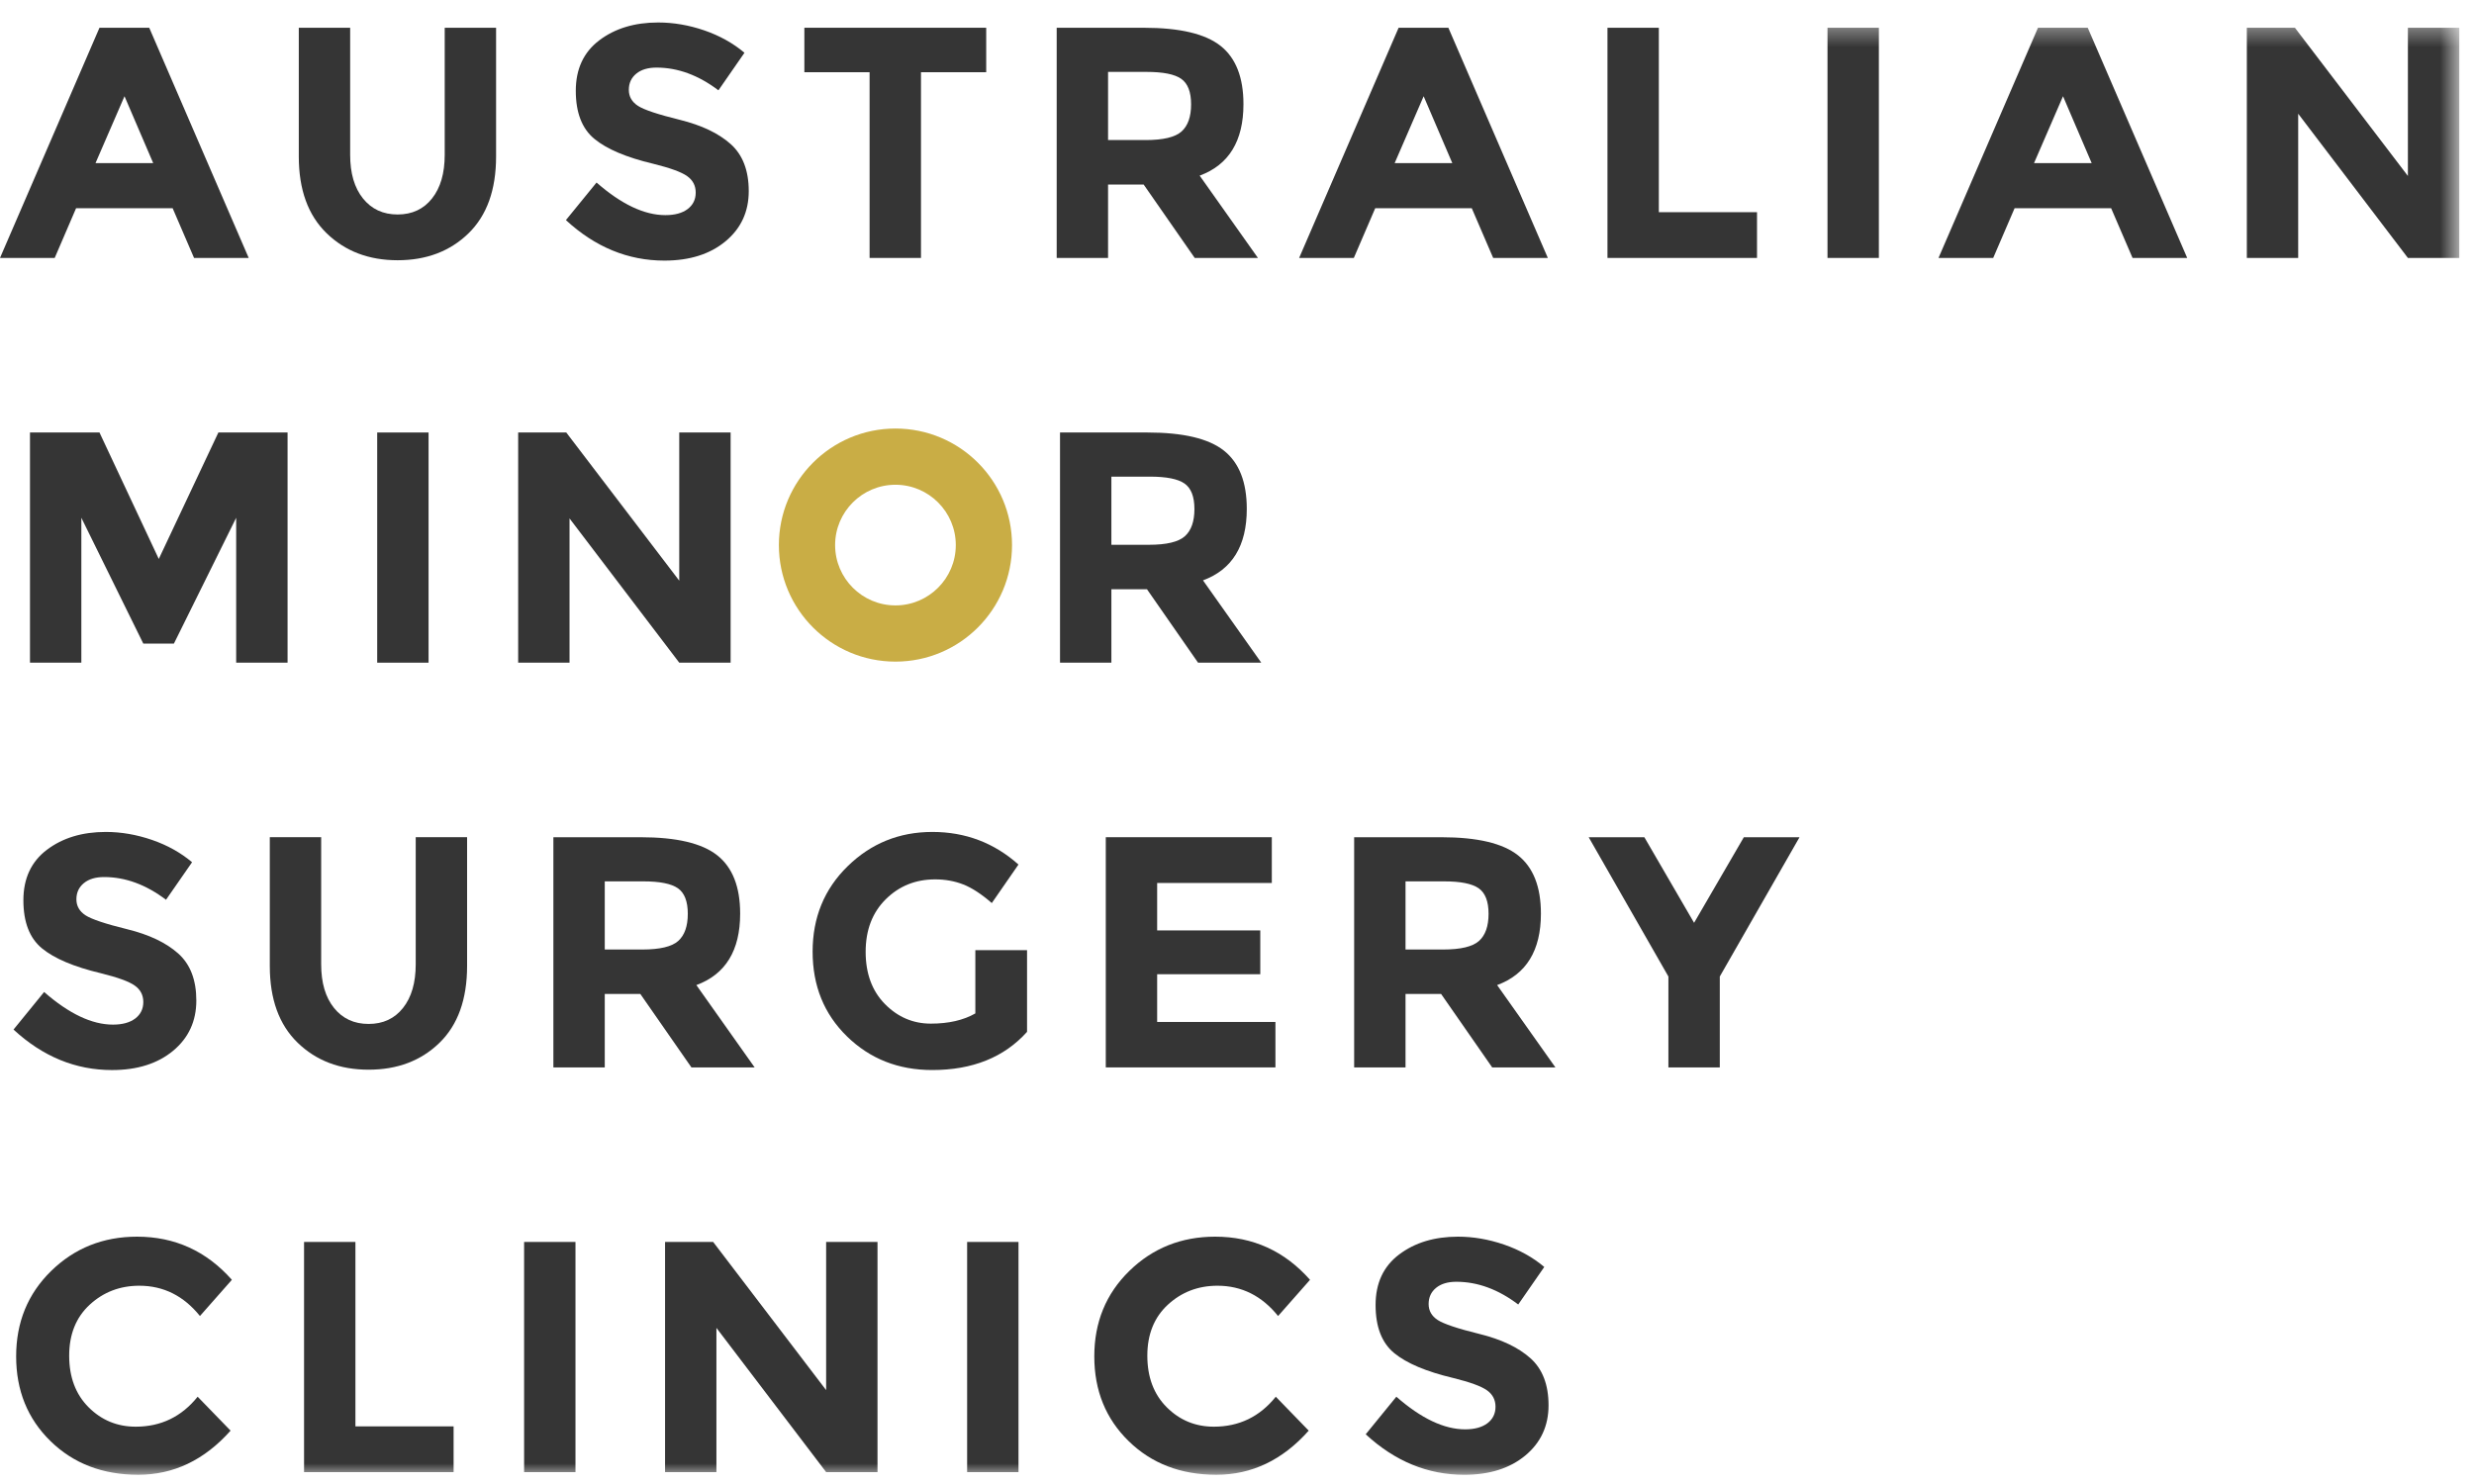 <?xml version="1.0" encoding="UTF-8"?>
<svg width="110px" height="66px" viewBox="0 0 110 66" version="1.1" xmlns="http://www.w3.org/2000/svg" xmlns:xlink="http://www.w3.org/1999/xlink">
    <!-- Generator: Sketch 45.2 (43514) - http://www.bohemiancoding.com/sketch -->
    <title>Logo Reversed with gold</title>
    <desc>Created with Sketch.</desc>
    <defs>
        <polygon id="path-1" points="0 65 109.346 65 109.346 0.411 0 0.411"></polygon>
        <polygon id="path-3" points="0 65 109.346 65 109.346 0.411 0 0.411"></polygon>
        <polygon id="path-5" points="0 65 109.346 65 109.346 0.411 0 0.411"></polygon>
        <polygon id="path-7" points="0 65 109.346 65 109.346 0.411 0 0.411"></polygon>
        <polygon id="path-9" points="0 65 109.346 65 109.346 0.411 0 0.411"></polygon>
        <polygon id="path-11" points="0 65 109.346 65 109.346 0.411 0 0.411"></polygon>
        <polygon id="path-13" points="0 65 109.346 65 109.346 0.411 0 0.411"></polygon>
        <polygon id="path-15" points="0 65 109.346 65 109.346 0.411 0 0.411"></polygon>
        <polygon id="path-17" points="0 65 109.346 65 109.346 0.411 0 0.411"></polygon>
        <polygon id="path-19" points="0 65 109.346 65 109.346 0.411 0 0.411"></polygon>
        <polygon id="path-21" points="0 65 109.346 65 109.346 0.411 0 0.411"></polygon>
        <polygon id="path-23" points="0 65 109.346 65 109.346 0.411 0 0.411"></polygon>
        <polygon id="path-25" points="0 65 109.346 65 109.346 0.411 0 0.411"></polygon>
        <polygon id="path-27" points="0 65 109.346 65 109.346 0.411 0 0.411"></polygon>
        <polygon id="path-29" points="0 65 109.346 65 109.346 0.411 0 0.411"></polygon>
        <polygon id="path-31" points="0 65 109.346 65 109.346 0.411 0 0.411"></polygon>
        <polygon id="path-33" points="0 65 109.346 65 109.346 0.411 0 0.411"></polygon>
        <polygon id="path-35" points="0 65 109.346 65 109.346 0.411 0 0.411"></polygon>
        <polygon id="path-37" points="0 65 109.346 65 109.346 0.411 0 0.411"></polygon>
        <polygon id="path-39" points="0 65 109.346 65 109.346 0.411 0 0.411"></polygon>
        <polygon id="path-41" points="0 65 109.346 65 109.346 0.411 0 0.411"></polygon>
        <polygon id="path-43" points="0 65 109.346 65 109.346 0.411 0 0.411"></polygon>
    </defs>
    <g id="Symbols" stroke="none" stroke-width="1" fill="none" fill-rule="evenodd">
        <g id="Logo-Reversed-with-gold">
            <g id="Logo-Reversed">
                <path d="M4.423,1.234 L-0,11.472 L2.432,11.472 L3.383,9.26 L7.676,9.26 L8.628,11.472 L11.058,11.472 L6.635,1.234 L4.423,1.234 Z M5.536,4.28 L6.811,7.253 L4.247,7.253 L5.536,4.28 Z" id="Fill-1" fill="#353535" fill-rule="nonzero"></path>
                <g id="Group-37" transform="translate(0, 0.589)">
                    <path d="M16.14,8.239 C16.521,8.713 17.034,8.95 17.678,8.95 C18.323,8.95 18.832,8.713 19.208,8.239 C19.584,7.765 19.773,7.119 19.773,6.299 L19.773,0.645 L22.057,0.645 L22.057,6.372 C22.057,7.856 21.647,8.996 20.827,9.792 C20.007,10.588 18.957,10.985 17.678,10.985 C16.399,10.985 15.347,10.585 14.522,9.784 C13.697,8.984 13.285,7.846 13.285,6.372 L13.285,0.645 L15.569,0.645 L15.569,6.299 C15.569,7.119 15.759,7.765 16.14,8.239 Z" id="Fill-2" fill="#353535" fill-rule="nonzero"></path>
                    <path d="M28.289,2.688 C28.069,2.869 27.959,3.108 27.959,3.406 C27.959,3.704 28.094,3.941 28.362,4.117 C28.631,4.293 29.251,4.5 30.223,4.739 C31.193,4.979 31.948,5.337 32.485,5.816 C33.021,6.293 33.291,6.992 33.291,7.91 C33.291,8.829 32.946,9.572 32.258,10.143 C31.569,10.714 30.664,11.001 29.541,11.001 C27.92,11.001 26.461,10.399 25.162,9.2 L26.524,7.529 C27.627,8.496 28.647,8.979 29.585,8.979 C30.005,8.979 30.334,8.889 30.574,8.709 C30.812,8.527 30.933,8.284 30.933,7.976 C30.933,7.668 30.806,7.423 30.552,7.244 C30.298,7.062 29.795,6.88 29.043,6.694 C27.852,6.412 26.98,6.043 26.429,5.588 C25.877,5.135 25.601,4.421 25.601,3.45 C25.601,2.478 25.95,1.73 26.648,1.202 C27.347,0.674 28.218,0.411 29.263,0.411 C29.946,0.411 30.63,0.528 31.313,0.762 C31.997,0.998 32.593,1.329 33.101,1.758 L31.943,3.428 C31.055,2.755 30.137,2.417 29.189,2.417 C28.809,2.417 28.509,2.507 28.289,2.688" id="Fill-4" fill="#353535" fill-rule="nonzero"></path>
                    <polygon id="Fill-6" fill="#353535" fill-rule="nonzero" points="40.949 2.623 40.949 10.883 38.664 10.883 38.664 2.623 35.764 2.623 35.764 0.645 43.849 0.645 43.849 2.623"></polygon>
                    <path d="M52.534,5.259 C52.817,5.005 52.959,4.603 52.959,4.051 C52.959,3.499 52.812,3.121 52.519,2.916 C52.226,2.711 51.714,2.609 50.981,2.609 L49.267,2.609 L49.267,5.64 L50.937,5.64 C51.719,5.64 52.251,5.513 52.534,5.259 M55.287,4.043 C55.287,5.684 54.638,6.743 53.34,7.222 L55.931,10.883 L53.12,10.883 L50.849,7.617 L49.267,7.617 L49.267,10.883 L46.983,10.883 L46.983,0.646 L50.864,0.646 C52.456,0.646 53.591,0.914 54.269,1.451 C54.948,1.988 55.287,2.853 55.287,4.043" id="Fill-8" fill="#353535" fill-rule="nonzero"></path>
                    <path d="M63.299,3.691 L62.01,6.665 L64.573,6.665 L63.299,3.691 Z M66.39,10.882 L65.438,8.671 L61.146,8.671 L60.195,10.882 L57.763,10.882 L62.186,0.645 L64.398,0.645 L68.82,10.882 L66.39,10.882 Z" id="Fill-10" fill="#353535" fill-rule="nonzero"></path>
                    <polygon id="Fill-12" fill="#353535" fill-rule="nonzero" points="71.472 10.883 71.472 0.646 73.756 0.646 73.756 8.848 78.121 8.848 78.121 10.883"></polygon>
                    <g id="Fill-14-Clipped">
                        <mask id="mask-2" fill="white">
                            <use xlink:href="#path-1"></use>
                        </mask>
                        <g id="path-1"></g>
                        <polygon id="Fill-14" fill="#353535" fill-rule="nonzero" mask="url(#mask-2)" points="81.255 10.883 83.539 10.883 83.539 0.646 81.255 0.646"></polygon>
                    </g>
                    <g id="Fill-16-Clipped">
                        <mask id="mask-4" fill="white">
                            <use xlink:href="#path-3"></use>
                        </mask>
                        <g id="path-1"></g>
                        <path d="M91.727,3.691 L90.438,6.665 L93.001,6.665 L91.727,3.691 Z M94.818,10.882 L93.866,8.671 L89.574,8.671 L88.623,10.882 L86.191,10.882 L90.614,0.645 L92.826,0.645 L97.248,10.882 L94.818,10.882 Z" id="Fill-16" fill="#353535" fill-rule="nonzero" mask="url(#mask-4)"></path>
                    </g>
                    <g id="Fill-17-Clipped">
                        <mask id="mask-6" fill="white">
                            <use xlink:href="#path-5"></use>
                        </mask>
                        <g id="path-1"></g>
                        <polygon id="Fill-17" fill="#353535" fill-rule="nonzero" mask="url(#mask-6)" points="107.061 0.645 109.346 0.645 109.346 10.883 107.061 10.883 102.183 4.468 102.183 10.883 99.9 10.883 99.9 0.645 102.037 0.645 107.061 7.237"></polygon>
                    </g>
                    <g id="Fill-18-Clipped">
                        <mask id="mask-8" fill="white">
                            <use xlink:href="#path-7"></use>
                        </mask>
                        <g id="path-1"></g>
                        <polygon id="Fill-18" fill="#353535" fill-rule="nonzero" mask="url(#mask-8)" points="10.501 22.439 7.733 28.034 6.371 28.034 3.617 22.439 3.617 28.883 1.333 28.883 1.333 18.645 4.423 18.645 7.06 24.27 9.71 18.645 12.786 18.645 12.786 28.883 10.501 28.883"></polygon>
                    </g>
                    <g id="Fill-19-Clipped">
                        <mask id="mask-10" fill="white">
                            <use xlink:href="#path-9"></use>
                        </mask>
                        <g id="path-1"></g>
                        <polygon id="Fill-19" fill="#353535" fill-rule="nonzero" mask="url(#mask-10)" points="16.771 28.883 19.055 28.883 19.055 18.646 16.771 18.646"></polygon>
                    </g>
                    <g id="Fill-20-Clipped">
                        <mask id="mask-12" fill="white">
                            <use xlink:href="#path-11"></use>
                        </mask>
                        <g id="path-1"></g>
                        <polygon id="Fill-20" fill="#353535" fill-rule="nonzero" mask="url(#mask-12)" points="30.201 18.645 32.485 18.645 32.485 28.883 30.201 28.883 25.323 22.468 25.323 28.883 23.039 28.883 23.039 18.645 25.177 18.645 30.201 25.236"></polygon>
                    </g>
                    <g id="Fill-21-Clipped">
                        <mask id="mask-14" fill="white">
                            <use xlink:href="#path-13"></use>
                        </mask>
                        <g id="path-1"></g>
                        <path d="M52.682,23.259 C52.965,23.005 53.107,22.603 53.107,22.051 C53.107,21.499 52.96,21.121 52.667,20.916 C52.374,20.711 51.862,20.609 51.129,20.609 L49.415,20.609 L49.415,23.64 L51.085,23.64 C51.867,23.64 52.399,23.513 52.682,23.259 M55.435,22.043 C55.435,23.684 54.786,24.743 53.488,25.222 L56.079,28.883 L53.268,28.883 L50.997,25.617 L49.415,25.617 L49.415,28.883 L47.131,28.883 L47.131,18.646 L51.012,18.646 C52.604,18.646 53.739,18.914 54.417,19.451 C55.096,19.988 55.435,20.853 55.435,22.043" id="Fill-21" fill="#353535" fill-rule="nonzero" mask="url(#mask-14)"></path>
                    </g>
                    <g id="Fill-22-Clipped">
                        <mask id="mask-16" fill="white">
                            <use xlink:href="#path-15"></use>
                        </mask>
                        <g id="path-1"></g>
                        <path d="M3.728,38.688 C3.507,38.87 3.397,39.108 3.397,39.407 C3.397,39.705 3.533,39.941 3.8,40.117 C4.069,40.292 4.689,40.501 5.662,40.739 C6.631,40.978 7.386,41.337 7.923,41.816 C8.46,42.294 8.729,42.992 8.729,43.91 C8.729,44.828 8.384,45.572 7.697,46.144 C7.008,46.715 6.103,47.001 4.979,47.001 C3.358,47.001 1.899,46.4 0.601,45.2 L1.962,43.529 C3.066,44.496 4.085,44.98 5.024,44.98 C5.444,44.98 5.772,44.889 6.013,44.709 C6.25,44.528 6.372,44.283 6.372,43.975 C6.372,43.667 6.245,43.423 5.99,43.243 C5.737,43.062 5.234,42.88 4.481,42.694 C3.291,42.411 2.418,42.042 1.867,41.589 C1.315,41.135 1.04,40.422 1.04,39.45 C1.04,38.478 1.389,37.73 2.087,37.203 C2.785,36.675 3.656,36.411 4.702,36.411 C5.385,36.411 6.069,36.529 6.752,36.763 C7.436,36.998 8.031,37.33 8.54,37.758 L7.381,39.428 C6.494,38.755 5.575,38.417 4.628,38.417 C4.247,38.417 3.947,38.508 3.728,38.688" id="Fill-22" fill="#353535" fill-rule="nonzero" mask="url(#mask-16)"></path>
                    </g>
                    <g id="Fill-23-Clipped">
                        <mask id="mask-18" fill="white">
                            <use xlink:href="#path-17"></use>
                        </mask>
                        <g id="path-1"></g>
                        <path d="M14.851,44.239 C15.232,44.713 15.745,44.95 16.389,44.95 C17.034,44.95 17.543,44.713 17.919,44.239 C18.295,43.765 18.484,43.119 18.484,42.299 L18.484,36.645 L20.768,36.645 L20.768,42.372 C20.768,43.856 20.358,44.996 19.538,45.792 C18.718,46.588 17.668,46.985 16.389,46.985 C15.11,46.985 14.058,46.585 13.233,45.784 C12.408,44.984 11.996,43.846 11.996,42.372 L11.996,36.645 L14.28,36.645 L14.28,42.299 C14.28,43.119 14.47,43.765 14.851,44.239" id="Fill-23" fill="#353535" fill-rule="nonzero" mask="url(#mask-18)"></path>
                    </g>
                    <g id="Fill-24-Clipped">
                        <mask id="mask-20" fill="white">
                            <use xlink:href="#path-19"></use>
                        </mask>
                        <g id="path-1"></g>
                        <path d="M30.156,41.259 C30.439,41.005 30.581,40.603 30.581,40.051 C30.581,39.499 30.434,39.121 30.141,38.916 C29.848,38.711 29.336,38.609 28.603,38.609 L26.889,38.609 L26.889,41.64 L28.559,41.64 C29.341,41.64 29.873,41.513 30.156,41.259 M32.909,40.043 C32.909,41.684 32.26,42.743 30.962,43.222 L33.553,46.883 L30.742,46.883 L28.471,43.617 L26.889,43.617 L26.889,46.883 L24.605,46.883 L24.605,36.646 L28.486,36.646 C30.078,36.646 31.213,36.914 31.891,37.451 C32.57,37.988 32.909,38.853 32.909,40.043" id="Fill-24" fill="#353535" fill-rule="nonzero" mask="url(#mask-20)"></path>
                    </g>
                    <g id="Fill-25-Clipped">
                        <mask id="mask-22" fill="white">
                            <use xlink:href="#path-21"></use>
                        </mask>
                        <g id="path-1"></g>
                        <path d="M43.366,41.669 L45.665,41.669 L45.665,45.302 C44.649,46.434 43.244,47 41.447,47 C39.943,47 38.681,46.502 37.661,45.506 C36.64,44.511 36.131,43.253 36.131,41.735 C36.131,40.217 36.65,38.95 37.69,37.935 C38.73,36.919 39.985,36.411 41.455,36.411 C42.924,36.411 44.201,36.895 45.284,37.861 L44.098,39.574 C43.639,39.175 43.217,38.898 42.831,38.747 C42.445,38.596 42.028,38.521 41.579,38.521 C40.71,38.521 39.977,38.815 39.382,39.406 C38.786,39.997 38.489,40.775 38.489,41.742 C38.489,42.709 38.774,43.482 39.345,44.064 C39.917,44.645 40.597,44.936 41.388,44.936 C42.179,44.936 42.839,44.784 43.366,44.482 L43.366,41.669 Z" id="Fill-25" fill="#353535" fill-rule="nonzero" mask="url(#mask-22)"></path>
                    </g>
                    <g id="Fill-26-Clipped">
                        <mask id="mask-24" fill="white">
                            <use xlink:href="#path-23"></use>
                        </mask>
                        <g id="path-1"></g>
                        <polygon id="Fill-26" fill="#353535" fill-rule="nonzero" mask="url(#mask-24)" points="56.548 36.645 56.548 38.681 51.45 38.681 51.45 40.791 56.035 40.791 56.035 42.739 51.45 42.739 51.45 44.862 56.709 44.862 56.709 46.883 49.166 46.883 49.166 36.645"></polygon>
                    </g>
                    <g id="Fill-27-Clipped">
                        <mask id="mask-26" fill="white">
                            <use xlink:href="#path-25"></use>
                        </mask>
                        <g id="path-1"></g>
                        <path d="M65.76,41.259 C66.043,41.005 66.185,40.603 66.185,40.051 C66.185,39.499 66.038,39.121 65.745,38.916 C65.452,38.711 64.94,38.609 64.207,38.609 L62.493,38.609 L62.493,41.64 L64.163,41.64 C64.945,41.64 65.477,41.513 65.76,41.259 M68.513,40.043 C68.513,41.684 67.864,42.743 66.566,43.222 L69.157,46.883 L66.346,46.883 L64.075,43.617 L62.493,43.617 L62.493,46.883 L60.209,46.883 L60.209,36.646 L64.09,36.646 C65.682,36.646 66.817,36.914 67.495,37.451 C68.174,37.988 68.513,38.853 68.513,40.043" id="Fill-27" fill="#353535" fill-rule="nonzero" mask="url(#mask-26)"></path>
                    </g>
                    <g id="Fill-28-Clipped">
                        <mask id="mask-28" fill="white">
                            <use xlink:href="#path-27"></use>
                        </mask>
                        <g id="path-1"></g>
                        <polygon id="Fill-28" fill="#353535" fill-rule="nonzero" mask="url(#mask-28)" points="76.466 46.883 74.181 46.883 74.181 42.841 70.637 36.646 73.112 36.646 75.323 40.453 77.535 36.646 80.011 36.646 76.466 42.841"></polygon>
                    </g>
                    <g id="Fill-29-Clipped">
                        <mask id="mask-30" fill="white">
                            <use xlink:href="#path-29"></use>
                        </mask>
                        <g id="path-1"></g>
                        <path d="M6.034,62.862 C7.157,62.862 8.075,62.418 8.788,61.529 L10.252,63.038 C9.09,64.345 7.721,65 6.144,65 C4.567,65 3.268,64.502 2.248,63.506 C1.227,62.51 0.718,61.253 0.718,59.735 C0.718,58.216 1.237,56.95 2.277,55.934 C3.317,54.919 4.589,54.411 6.093,54.411 C7.772,54.411 9.178,55.05 10.31,56.33 L8.89,57.94 C8.168,57.043 7.269,56.593 6.195,56.593 C5.336,56.593 4.601,56.874 3.991,57.435 C3.381,57.997 3.076,58.754 3.076,59.706 C3.076,60.657 3.363,61.422 3.939,61.998 C4.515,62.574 5.214,62.862 6.034,62.862" id="Fill-29" fill="#353535" fill-rule="nonzero" mask="url(#mask-30)"></path>
                    </g>
                    <g id="Fill-30-Clipped">
                        <mask id="mask-32" fill="white">
                            <use xlink:href="#path-31"></use>
                        </mask>
                        <g id="path-1"></g>
                        <polygon id="Fill-30" fill="#353535" fill-rule="nonzero" mask="url(#mask-32)" points="13.519 64.883 13.519 54.646 15.803 54.646 15.803 62.848 20.168 62.848 20.168 64.883"></polygon>
                    </g>
                    <g id="Fill-31-Clipped">
                        <mask id="mask-34" fill="white">
                            <use xlink:href="#path-33"></use>
                        </mask>
                        <g id="path-1"></g>
                        <polygon id="Fill-31" fill="#353535" fill-rule="nonzero" mask="url(#mask-34)" points="23.303 64.883 25.587 64.883 25.587 54.646 23.303 54.646"></polygon>
                    </g>
                    <g id="Fill-32-Clipped">
                        <mask id="mask-36" fill="white">
                            <use xlink:href="#path-35"></use>
                        </mask>
                        <g id="path-1"></g>
                        <polygon id="Fill-32" fill="#353535" fill-rule="nonzero" mask="url(#mask-36)" points="36.732 54.645 39.016 54.645 39.016 64.882 36.732 64.882 31.854 58.468 31.854 64.882 29.57 64.882 29.57 54.645 31.708 54.645 36.732 61.236"></polygon>
                    </g>
                    <g id="Fill-33-Clipped">
                        <mask id="mask-38" fill="white">
                            <use xlink:href="#path-37"></use>
                        </mask>
                        <g id="path-1"></g>
                        <polygon id="Fill-33" fill="#353535" fill-rule="nonzero" mask="url(#mask-38)" points="43.001 64.883 45.285 64.883 45.285 54.646 43.001 54.646"></polygon>
                    </g>
                    <g id="Fill-34-Clipped">
                        <mask id="mask-40" fill="white">
                            <use xlink:href="#path-39"></use>
                        </mask>
                        <g id="path-1"></g>
                        <path d="M53.971,62.862 C55.094,62.862 56.012,62.418 56.725,61.529 L58.189,63.038 C57.027,64.345 55.658,65 54.081,65 C52.504,65 51.205,64.502 50.185,63.506 C49.164,62.51 48.655,61.253 48.655,59.735 C48.655,58.216 49.174,56.95 50.214,55.934 C51.254,54.919 52.526,54.411 54.03,54.411 C55.709,54.411 57.115,55.05 58.247,56.33 L56.827,57.94 C56.105,57.043 55.206,56.593 54.132,56.593 C53.273,56.593 52.538,56.874 51.928,57.435 C51.318,57.997 51.013,58.754 51.013,59.706 C51.013,60.657 51.3,61.422 51.876,61.998 C52.452,62.574 53.151,62.862 53.971,62.862" id="Fill-34" fill="#353535" fill-rule="nonzero" mask="url(#mask-40)"></path>
                    </g>
                    <g id="Fill-35-Clipped">
                        <mask id="mask-42" fill="white">
                            <use xlink:href="#path-41"></use>
                        </mask>
                        <g id="path-1"></g>
                        <path d="M63.85,56.688 C63.63,56.87 63.52,57.108 63.52,57.407 C63.52,57.705 63.655,57.941 63.923,58.117 C64.192,58.292 64.812,58.501 65.784,58.739 C66.754,58.978 67.509,59.337 68.046,59.816 C68.582,60.294 68.852,60.992 68.852,61.91 C68.852,62.828 68.507,63.572 67.819,64.144 C67.13,64.715 66.225,65.001 65.102,65.001 C63.481,65.001 62.022,64.4 60.723,63.2 L62.085,61.529 C63.188,62.496 64.208,62.98 65.146,62.98 C65.566,62.98 65.895,62.889 66.135,62.709 C66.373,62.528 66.494,62.283 66.494,61.975 C66.494,61.667 66.367,61.423 66.113,61.243 C65.859,61.062 65.356,60.88 64.604,60.694 C63.413,60.411 62.541,60.042 61.99,59.589 C61.438,59.135 61.162,58.422 61.162,57.45 C61.162,56.478 61.511,55.73 62.209,55.203 C62.908,54.675 63.779,54.411 64.824,54.411 C65.507,54.411 66.191,54.529 66.874,54.763 C67.558,54.998 68.154,55.33 68.662,55.758 L67.504,57.428 C66.616,56.755 65.698,56.417 64.75,56.417 C64.37,56.417 64.07,56.508 63.85,56.688" id="Fill-35" fill="#353535" fill-rule="nonzero" mask="url(#mask-42)"></path>
                    </g>
                    <g id="Fill-36-Clipped">
                        <mask id="mask-44" fill="white">
                            <use xlink:href="#path-43"></use>
                        </mask>
                        <g id="path-1"></g>
                        <path d="M39.814,18.47 C36.952,18.47 34.631,20.79 34.631,23.653 C34.631,26.515 36.952,28.836 39.814,28.836 C42.677,28.836 44.997,26.515 44.997,23.653 C44.997,20.79 42.677,18.47 39.814,18.47 M39.814,20.97 C41.293,20.97 42.497,22.174 42.497,23.653 C42.497,25.132 41.293,26.336 39.814,26.336 C38.335,26.336 37.131,25.132 37.131,23.653 C37.131,22.174 38.335,20.97 39.814,20.97" id="Fill-36" fill="#C9AD45" fill-rule="nonzero" mask="url(#mask-44)"></path>
                    </g>
                </g>
            </g>
        </g>
    </g>
</svg>